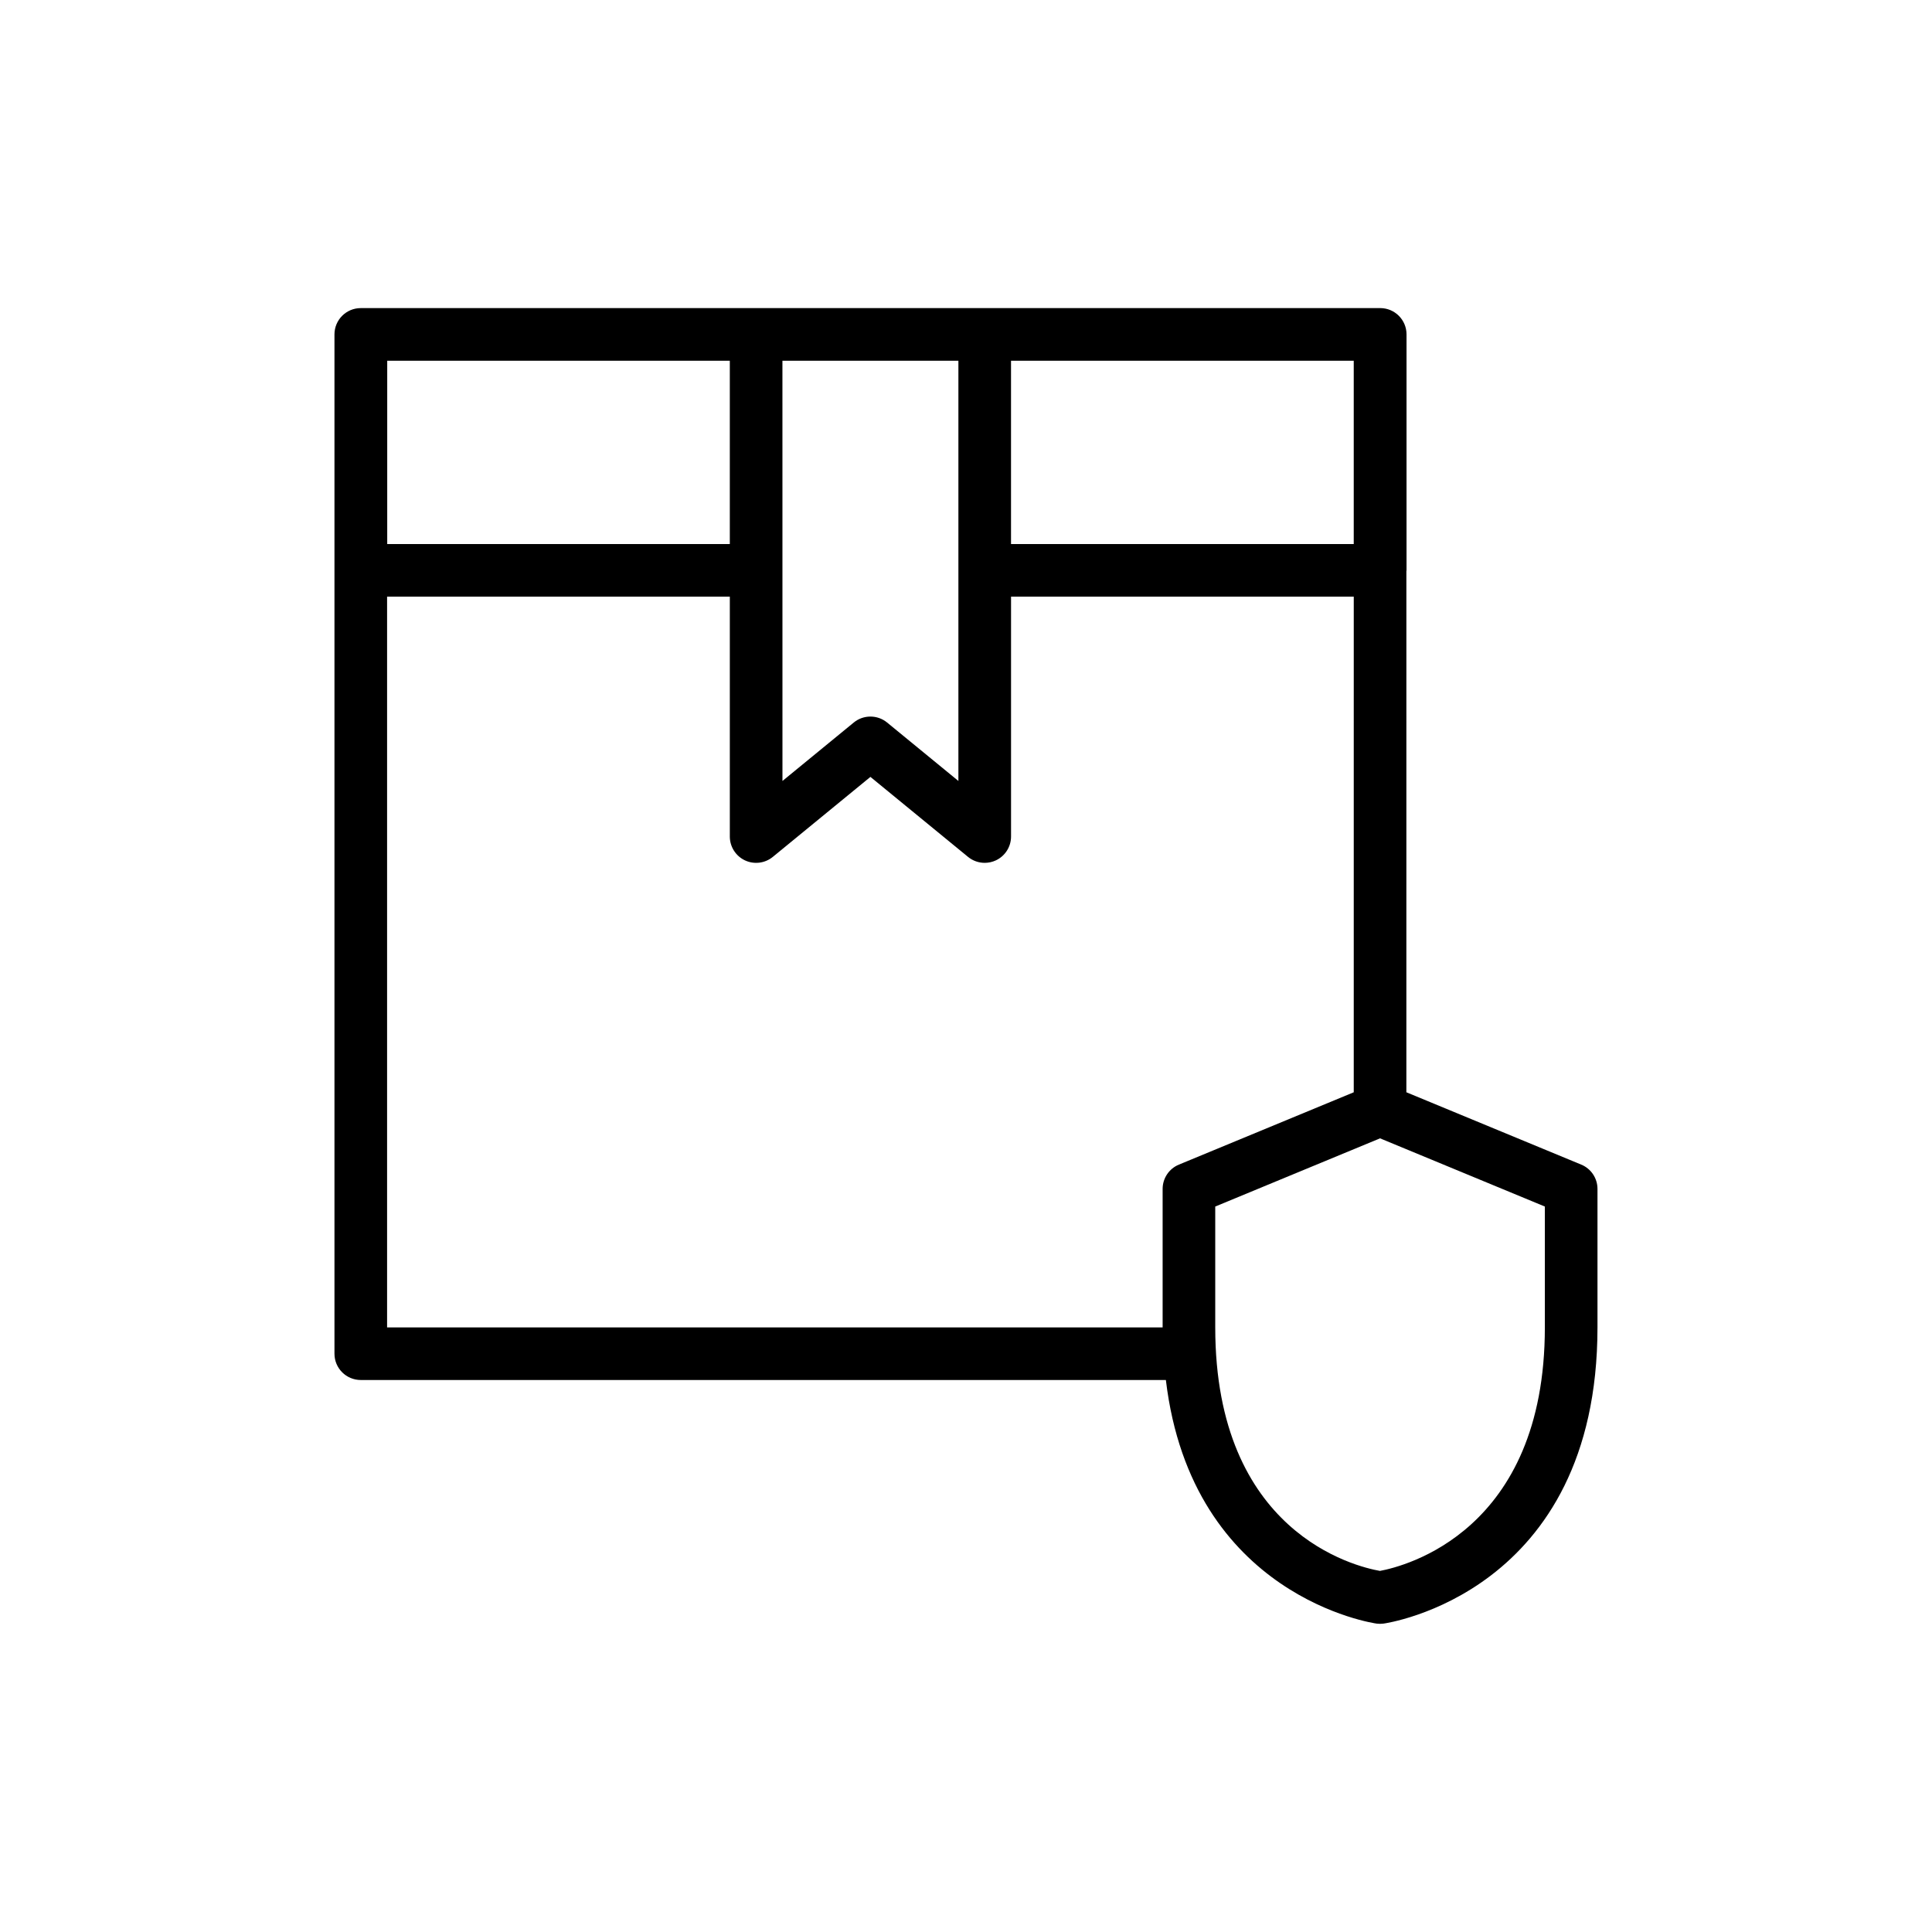 <?xml version="1.0" encoding="UTF-8"?>
<!-- Uploaded to: SVG Repo, www.svgrepo.com, Generator: SVG Repo Mixer Tools -->
<svg fill="#000000" width="800px" height="800px" version="1.1" viewBox="144 144 512 512" xmlns="http://www.w3.org/2000/svg">
 <path d="m239.61 225.65c-3.852 0-6.973 3.117-6.973 6.973v270.12c0 3.856 3.121 6.973 6.973 6.973h213.36c6.859 57.602 55.363 64.5 55.887 64.562 0.289 0.035 0.582 0.055 0.871 0.055s0.582-0.02 0.871-0.055c0.566-0.066 56.75-7.961 56.75-78.523v-36.68c0-2.82-1.699-5.367-4.309-6.441l-46.34-19.172 0.004-138.13c0.004-0.066 0.039-0.121 0.039-0.184v-62.527c0-3.856-3.121-6.973-6.973-6.973h-165.39l-104.74-0.004zm6.973 270.13v-193.66h90.828v63.574c0 2.695 1.555 5.148 3.992 6.305 2.426 1.145 5.312 0.797 7.402-0.914l25.867-21.199 25.867 21.199c1.27 1.043 2.84 1.578 4.422 1.578 1.016 0 2.031-0.219 2.984-0.668 2.438-1.156 3.992-3.609 3.992-6.305v-63.574h90.824l-0.004 131.35-46.34 19.172c-2.609 1.074-4.309 3.621-4.309 6.441v36.68 0.016zm306.82-0.016c0 54.137-37.285 63.355-43.703 64.543-6.484-1.137-43.648-10.07-43.648-64.543v-32.016l43.676-18.074 43.676 18.074zm-50.648-207.59h-90.824v-48.578h90.824zm-104.77-48.578v111.37l-18.895-15.488c-1.285-1.055-2.856-1.578-4.418-1.578-1.566 0-3.137 0.523-4.418 1.578l-18.895 15.488-0.008-111.37zm-60.578 0v48.578h-90.789v-48.578z"/>
</svg>